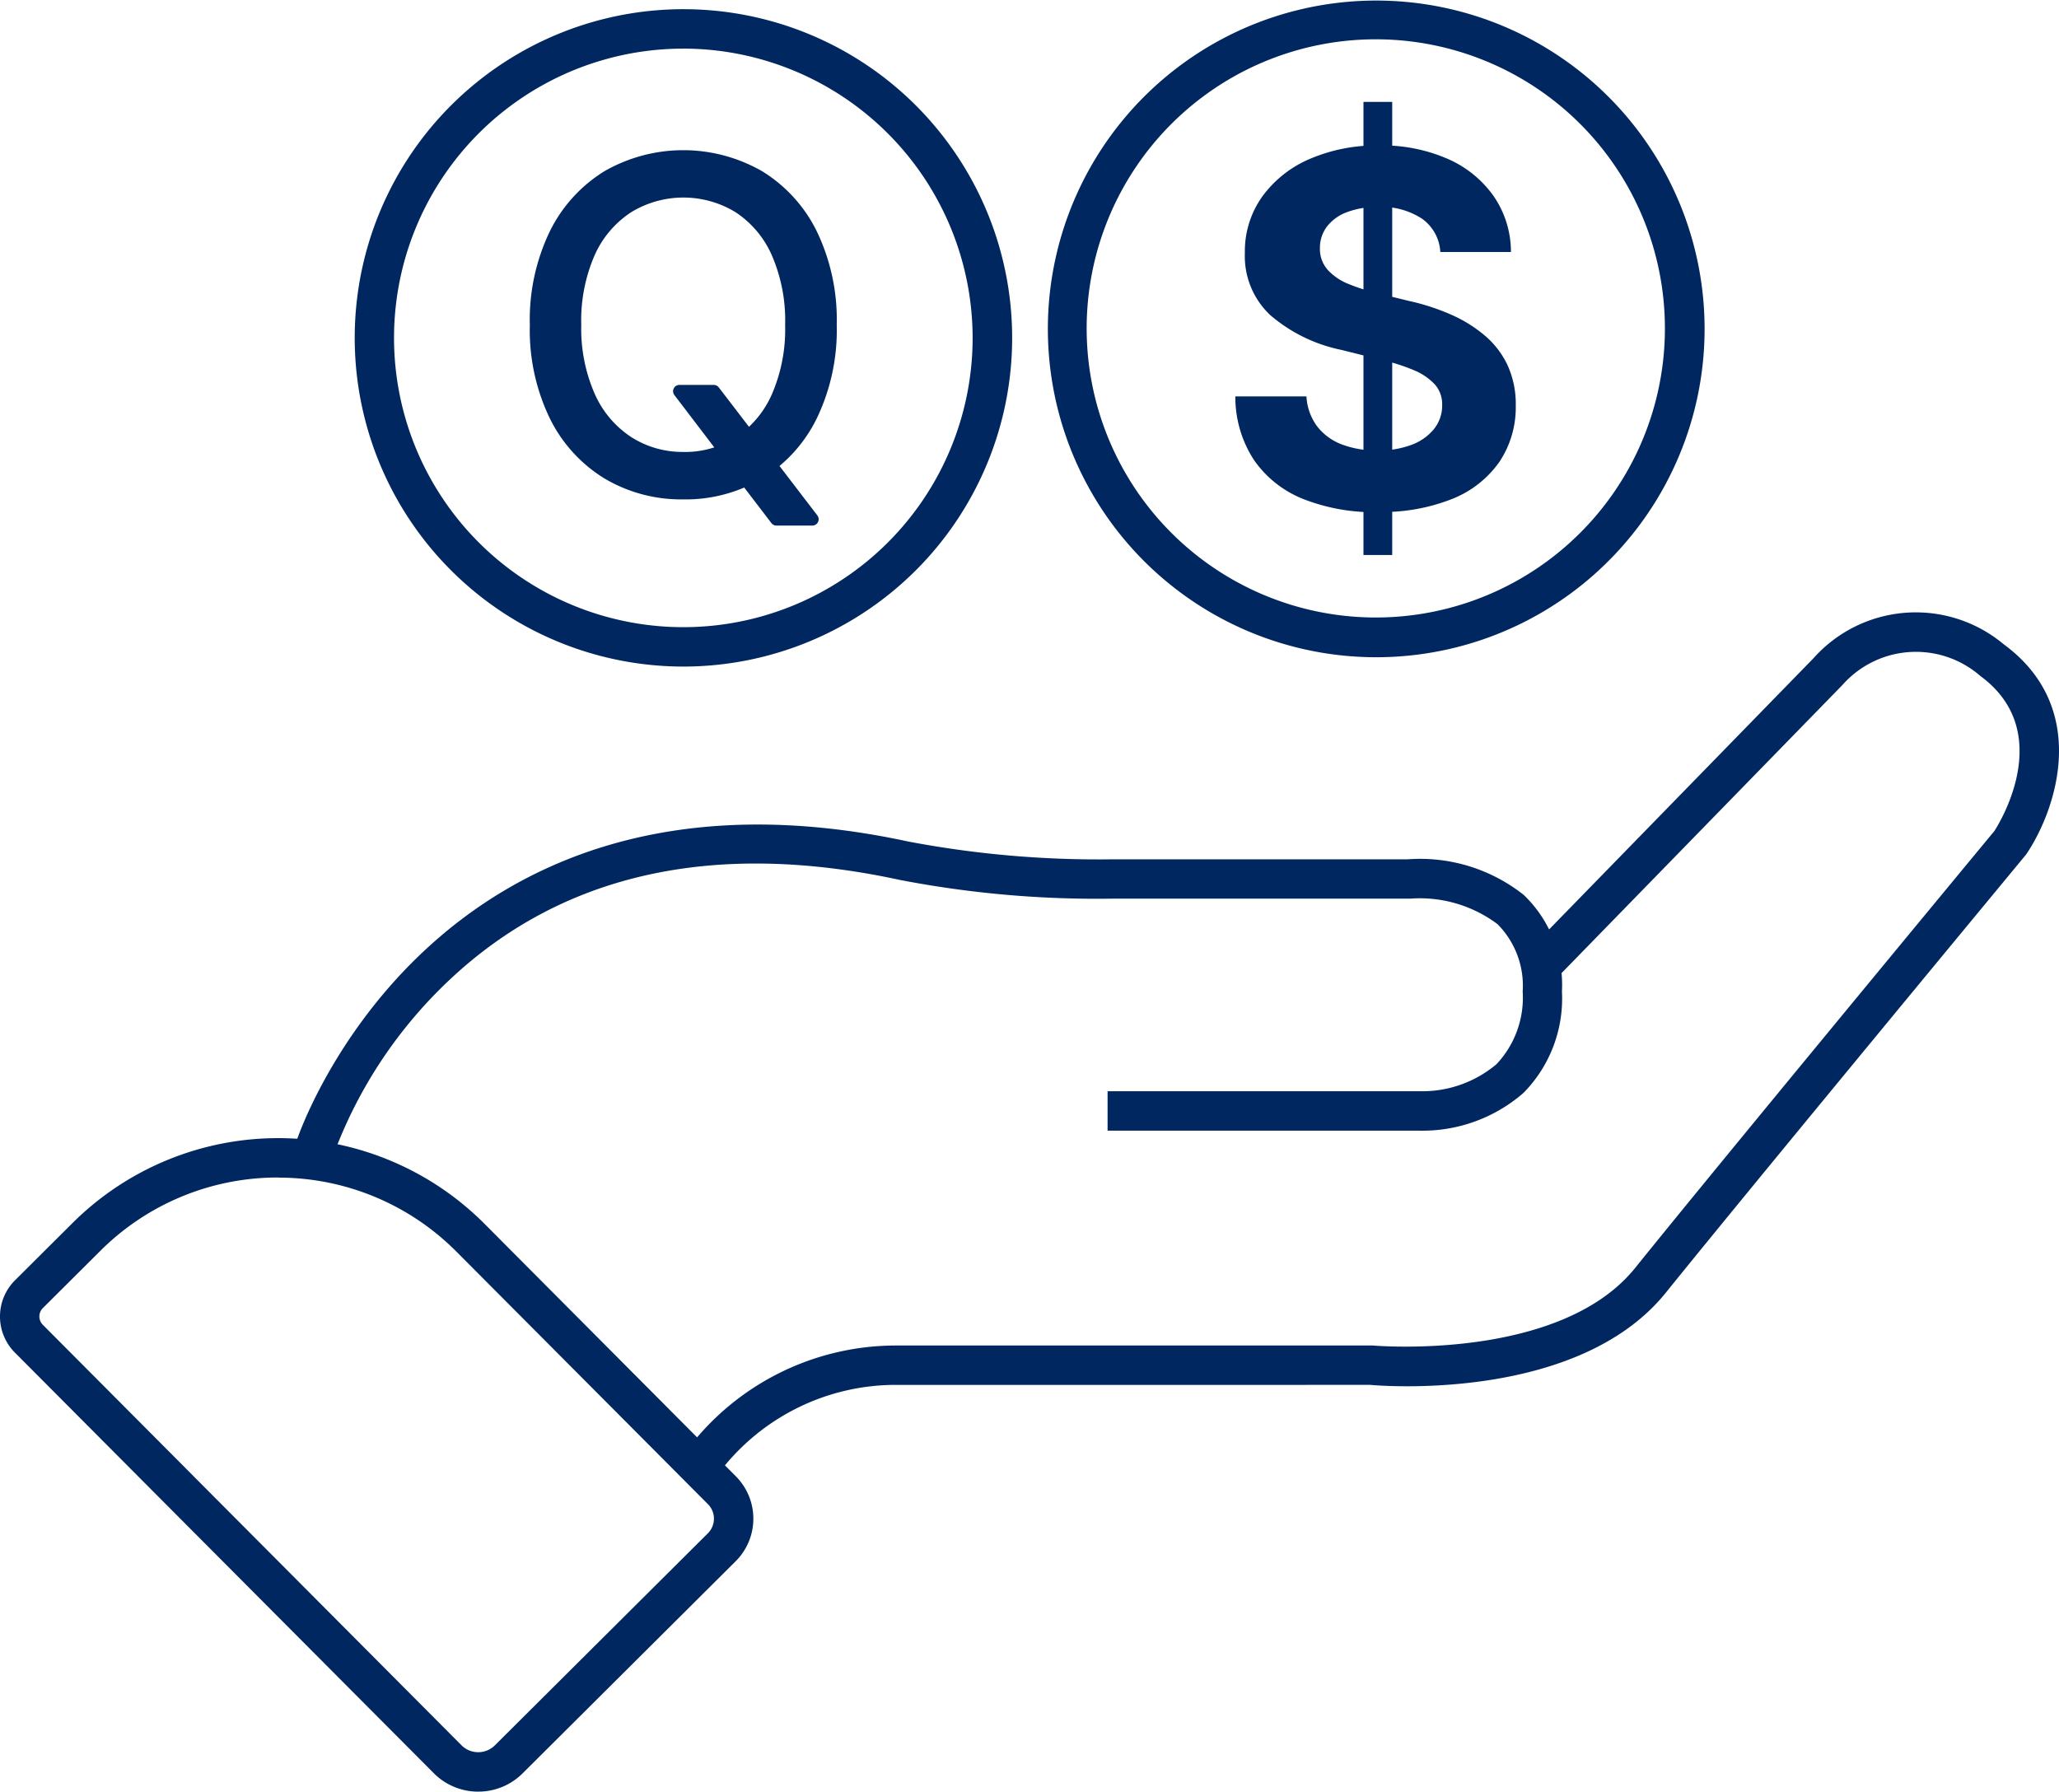 <svg id="Grupo_339" data-name="Grupo 339" xmlns="http://www.w3.org/2000/svg" xmlns:xlink="http://www.w3.org/1999/xlink" width="94.289" height="82.052" viewBox="0 0 94.289 82.052">
  <defs>
    <clipPath id="clip-path">
      <rect id="Rectángulo_212" data-name="Rectángulo 212" width="94.289" height="82.053" fill="none"/>
    </clipPath>
  </defs>
  <g id="Grupo_338" data-name="Grupo 338" clip-path="url(#clip-path)">
    <path id="Trazado_570" data-name="Trazado 570" d="M131.9,29.145a8.874,8.874,0,0,1-3.415-.6,4.976,4.976,0,0,1-2.264-1.787,5.278,5.278,0,0,1-.855-2.916h3.256a2.524,2.524,0,0,0,.493,1.376,2.57,2.57,0,0,0,1.14.828,4.46,4.46,0,0,0,1.612.274,4.3,4.3,0,0,0,1.562-.258,2.387,2.387,0,0,0,1.036-.729,1.718,1.718,0,0,0,.372-1.1,1.365,1.365,0,0,0-.334-.937,2.718,2.718,0,0,0-.959-.653,8.8,8.8,0,0,0-1.524-.482l-1.8-.449a7.222,7.222,0,0,1-3.245-1.584,3.7,3.7,0,0,1-1.173-2.856,4.317,4.317,0,0,1,.8-2.587,5.209,5.209,0,0,1,2.181-1.722,7.748,7.748,0,0,1,3.163-.614,7.5,7.5,0,0,1,3.157.62,5.028,5.028,0,0,1,2.105,1.721,4.5,4.5,0,0,1,.778,2.538h-3.234a2,2,0,0,0-.838-1.524,3.377,3.377,0,0,0-2-.537,3.9,3.9,0,0,0-1.447.241,2.029,2.029,0,0,0-.915.669,1.609,1.609,0,0,0-.313.976,1.439,1.439,0,0,0,.362,1,2.6,2.6,0,0,0,.965.647,8.94,8.94,0,0,0,1.283.411l1.48.362a10.175,10.175,0,0,1,1.918.625,6.264,6.264,0,0,1,1.557.97,4.022,4.022,0,0,1,1.036,1.365,4.274,4.274,0,0,1,.367,1.82,4.5,4.5,0,0,1-.745,2.582,4.8,4.8,0,0,1-2.16,1.7,8.649,8.649,0,0,1-3.4.6m-.669-18.78h1.316V31.107h-1.316Z" transform="translate(-68.795 -5.688)" fill="#002760"/>
    <path id="Trazado_571" data-name="Trazado 571" d="M121.293,30.1a15.037,15.037,0,1,1,3.865-.5,15.07,15.07,0,0,1-3.865.5m.013-28.3a13.24,13.24,0,1,0,7.222,2.152A13.248,13.248,0,0,0,121.305,1.8" transform="translate(-58.29 0)" fill="#002760"/>
    <path id="Trazado_572" data-name="Trazado 572" d="M51.039,31.04a15.053,15.053,0,1,1,11.2-4.99,15.07,15.07,0,0,1-11.2,4.99m0-28.3A13.248,13.248,0,1,0,64.287,15.987,13.263,13.263,0,0,0,51.039,2.739" transform="translate(-19.747 -0.513)" fill="#002760"/>
    <path id="Trazado_573" data-name="Trazado 573" d="M60.611,25.994h1.574a.289.289,0,0,1,.229.113l1.552,2.024.719.908,2.244,2.932a.289.289,0,0,1-.229.464H65.054a.289.289,0,0,1-.229-.113l-1.638-2.143-.582-.805-2.224-2.917a.289.289,0,0,1,.23-.464m.178,5.242a6.86,6.86,0,0,1-3.61-.958,6.671,6.671,0,0,1-2.5-2.748,9.277,9.277,0,0,1-.917-4.279,9.313,9.313,0,0,1,.917-4.293A6.707,6.707,0,0,1,57.188,16.2a7.25,7.25,0,0,1,7.2,0,6.687,6.687,0,0,1,2.513,2.755,9.343,9.343,0,0,1,.915,4.293,9.316,9.316,0,0,1-.915,4.281,6.657,6.657,0,0,1-2.5,2.748,6.838,6.838,0,0,1-3.605.959Zm0-2.171A4.342,4.342,0,0,0,63.18,28.4a4.55,4.55,0,0,0,1.662-1.969,7.456,7.456,0,0,0,.611-3.179,7.509,7.509,0,0,0-.611-3.2,4.548,4.548,0,0,0-1.66-1.969,4.587,4.587,0,0,0-4.777,0,4.562,4.562,0,0,0-1.677,1.974,7.48,7.48,0,0,0-.611,3.191,7.412,7.412,0,0,0,.625,3.174,4.57,4.57,0,0,0,1.677,1.969,4.355,4.355,0,0,0,2.381.671Z" transform="translate(-29.499 -8.365)" fill="#002760"/>
    <path id="Trazado_574" data-name="Trazado 574" d="M21.9,145.433H21.9a2.864,2.864,0,0,1-2.038-.847L.68,125.324a2.344,2.344,0,0,1,.007-3.31l2.645-2.633a13.344,13.344,0,0,1,18.85.041L33.7,130.994a2.751,2.751,0,0,1-.009,3.885l-9.758,9.715a2.865,2.865,0,0,1-2.035.838m-9.166-28.125a11.487,11.487,0,0,0-8.13,3.352l-2.645,2.633a.543.543,0,0,0,0,.757l19.178,19.262a1.072,1.072,0,0,0,.763.315h0a1.073,1.073,0,0,0,.762-.312l9.758-9.715a.944.944,0,0,0,0-1.333L20.9,120.7a11.49,11.49,0,0,0-8.167-3.388" transform="translate(0 -63.38)" fill="#002760"/>
    <path id="Trazado_575" data-name="Trazado 575" d="M31.83,98.695l-1.719-.55c.059-.184,6.161-18.4,28-13.691a46.73,46.73,0,0,0,9.413.815H80.991A7.641,7.641,0,0,1,86.3,86.9a5.711,5.711,0,0,1,1.75,4.422,6.158,6.158,0,0,1-1.761,4.645,7.041,7.041,0,0,1-4.746,1.73h-14.3V95.891H81.583a5.27,5.27,0,0,0,3.469-1.238,4.44,4.44,0,0,0,1.2-3.333,3.994,3.994,0,0,0-1.155-3.083,5.932,5.932,0,0,0-3.987-1.167l-.079,0h-13.5a47.594,47.594,0,0,1-9.806-.858c-8.511-1.838-15.459-.291-20.639,4.6a21,21,0,0,0-5.251,7.883" transform="translate(-16.523 -45.915)" fill="#002760"/>
    <path id="Trazado_576" data-name="Trazado 576" d="M70.757,101.783l-1.518-.977a11.976,11.976,0,0,1,9.738-5.079l21.886,0c.085.007,8.559.738,12.015-3.559,3.674-4.57,15.733-19.143,16.448-20.008.286-.445,2.794-4.572-.645-7.095a4.488,4.488,0,0,0-6.295.388l-.037.04L109.266,78.913l-1.292-1.26,13.064-13.4a6.275,6.275,0,0,1,8.71-.642c3.97,2.912,2.425,7.546,1.054,9.59l-.054.073c-.126.153-12.7,15.35-16.465,20.027-3.966,4.933-12.757,4.3-13.545,4.229H78.977a10.149,10.149,0,0,0-8.22,4.251" transform="translate(-37.993 -34.106)" fill="#002760"/>
  </g>
</svg>

